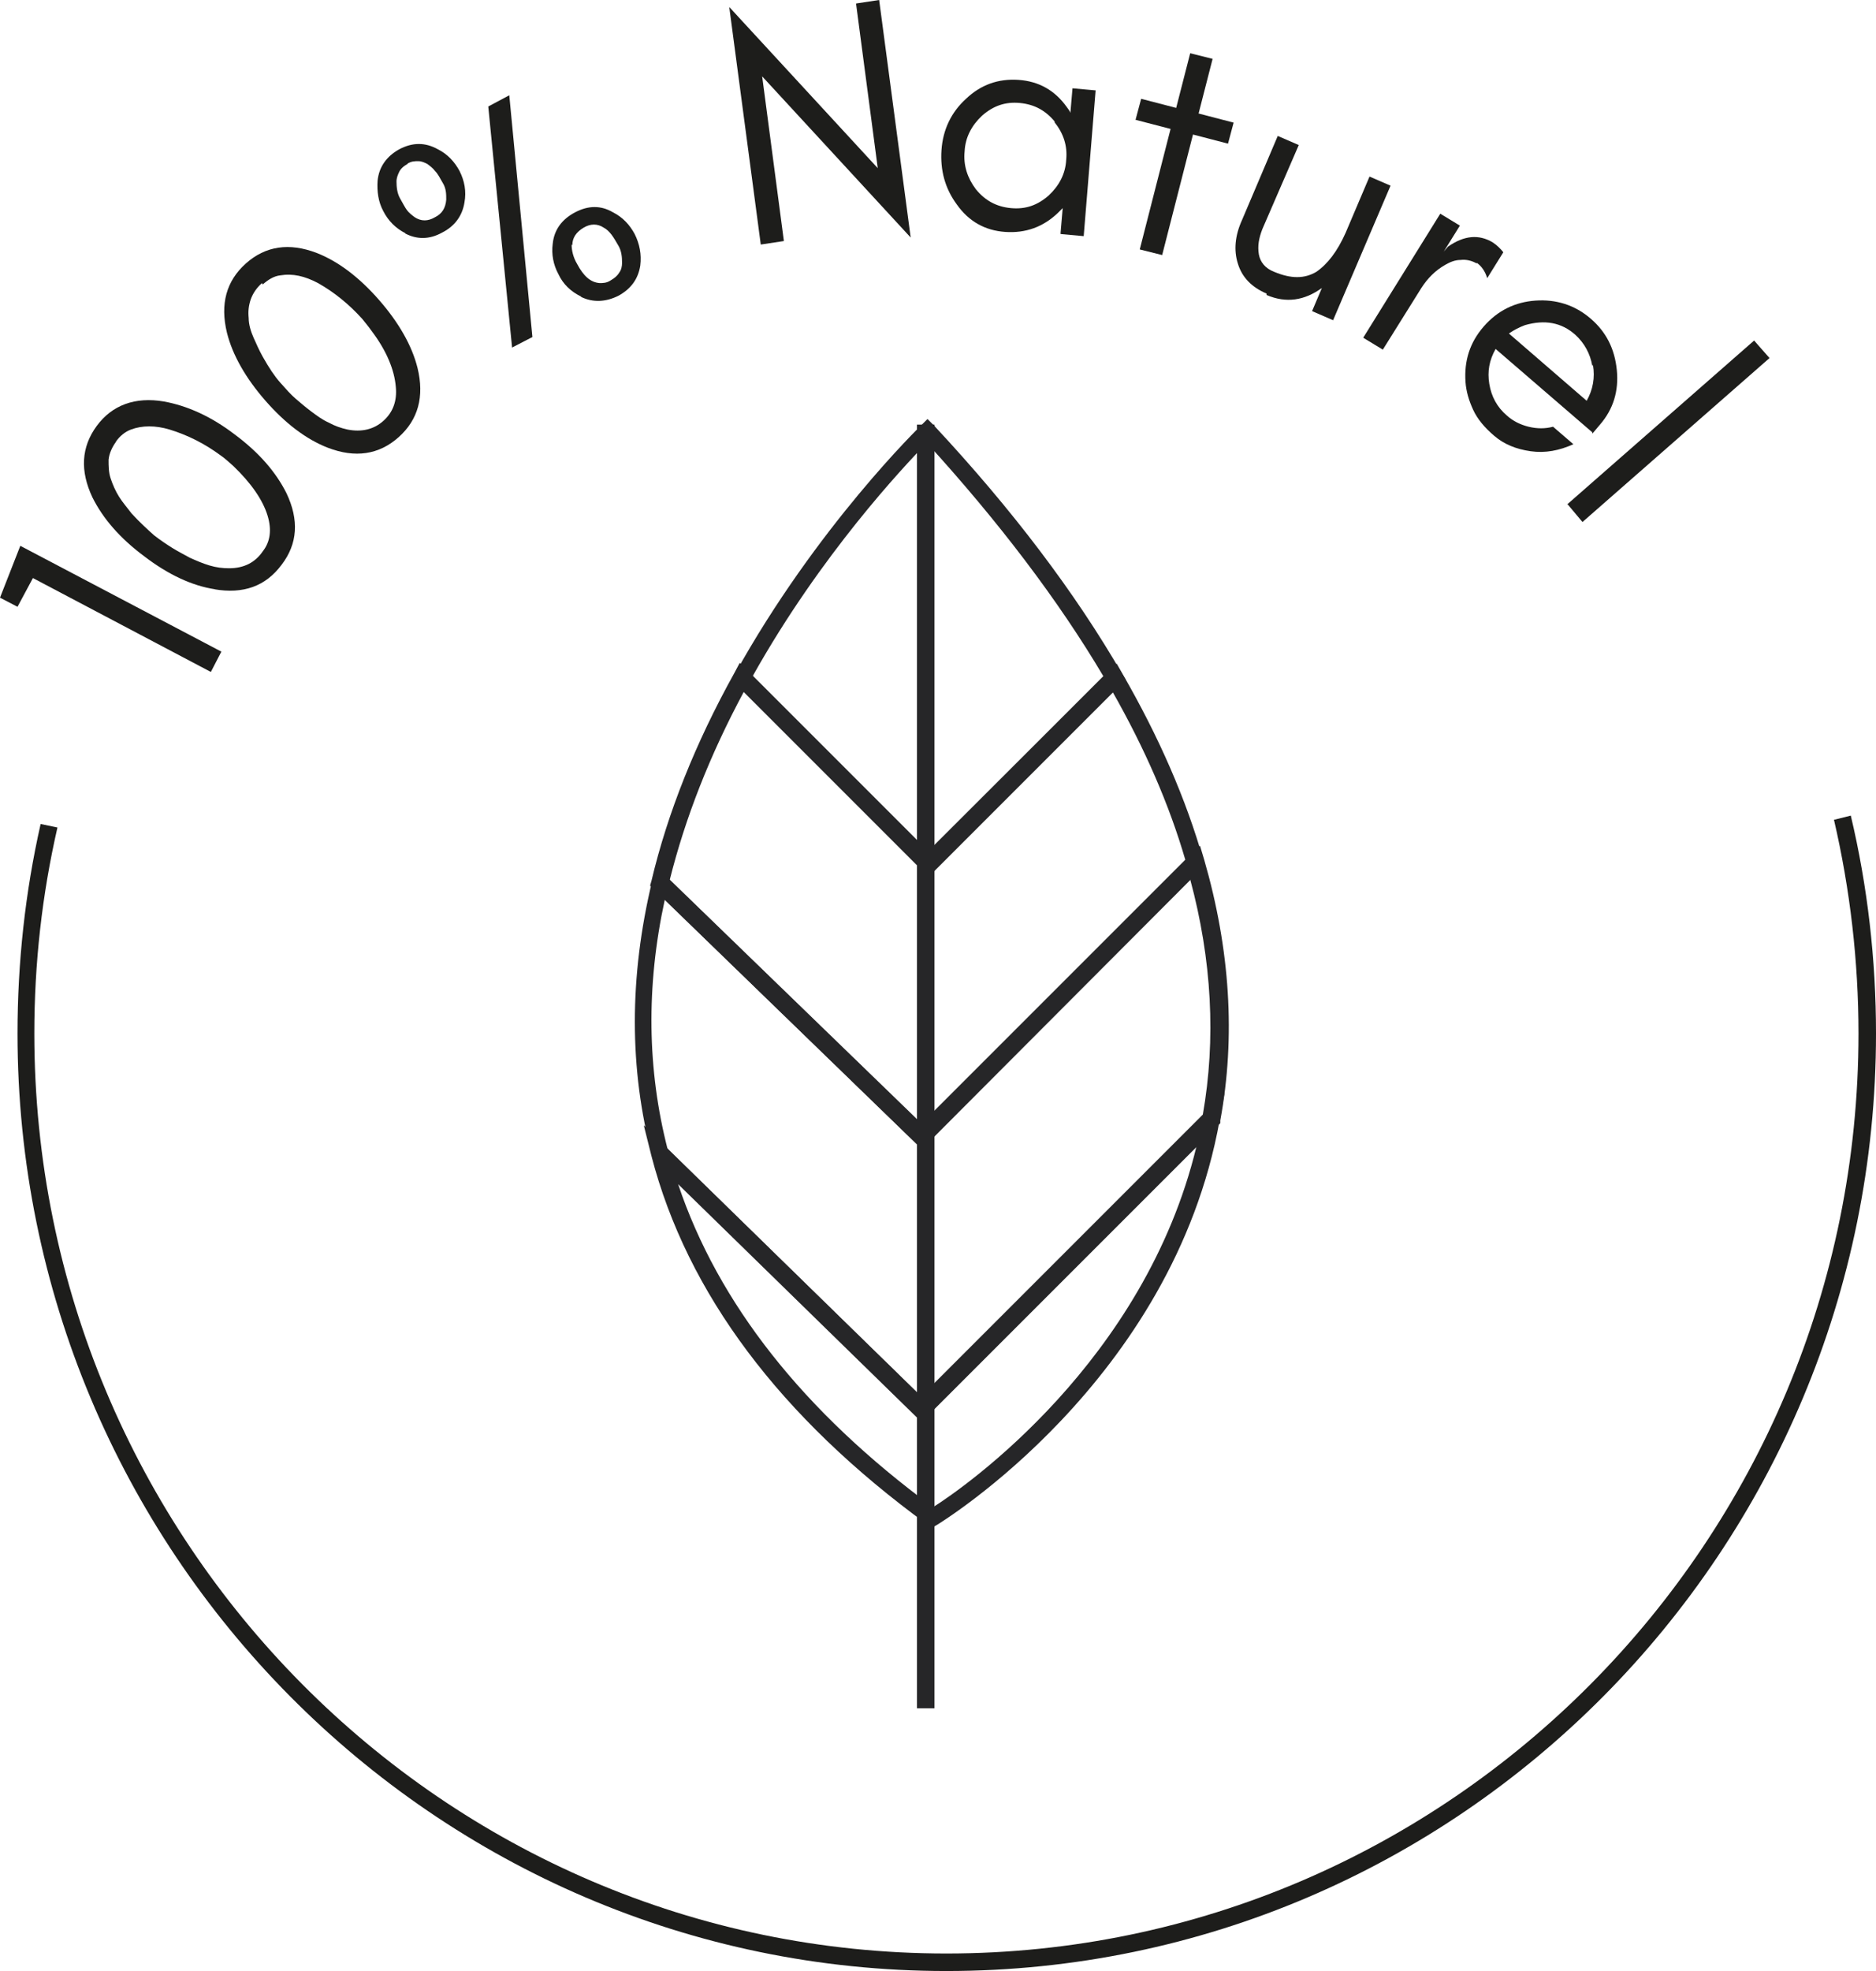 <svg xmlns="http://www.w3.org/2000/svg" id="Calque_2" data-name="Calque 2" viewBox="0 0 26.78 28.13"><defs><style>      .cls-1 {        fill: #1d1d1b;      }      .cls-2 {        fill: #262628;      }    </style></defs><g id="Calque_1-2" data-name="Calque 1"><g><rect class="cls-2" x="13.09" y="6.06" width=".25" height="18.32"></rect><g><path class="cls-2" d="m13.25,12.51l-2.81-2.81.05-.08c1.17-2.11,2.65-3.54,2.66-3.55l.09-.09.09.09c1.12,1.2,2.02,2.39,2.69,3.55l.05.08-2.81,2.81Zm-2.5-2.86l2.5,2.5,2.5-2.5c-.64-1.08-1.49-2.2-2.52-3.33-.33.34-1.51,1.59-2.48,3.32Z"></path><path class="cls-2" d="m13.15,16.39l-3.87-3.75.02-.07c.23-.97.63-1.97,1.18-2.96l.08-.15,2.69,2.69,2.69-2.68.08.14c.52.9.91,1.79,1.16,2.67l.02.07-.05.05-3.99,4Zm-3.59-3.83l3.59,3.48,3.77-3.77c-.23-.79-.58-1.59-1.04-2.4l-2.63,2.63-2.63-2.63c-.49.91-.84,1.81-1.06,2.69Z"></path><path class="cls-2" d="m13.31,21.81l-.07-.05c-2.1-1.53-3.43-3.3-3.94-5.26l-.11-.44,3.96,3.87,4.33-4.33-.07.39c-.67,3.73-4,5.75-4.03,5.77l-.07.04Zm-3.63-4.91c.57,1.7,1.79,3.25,3.64,4.61.46-.29,3.02-2.08,3.76-5.15l-3.93,3.93-3.47-3.39Z"></path><path class="cls-2" d="m13.15,20.28l-3.84-3.75v-.03c-.33-1.24-.33-2.56,0-3.93l.05-.21,3.8,3.68,3.97-3.97.06.2c.37,1.28.45,2.53.23,3.72v.04s-.03.03-.03.03l-4.22,4.22Zm-3.62-3.88l3.62,3.53,4.02-4.02c.19-1.08.13-2.21-.18-3.36l-3.84,3.84-3.66-3.55c-.27,1.24-.25,2.43.04,3.56Z"></path></g></g><g><path class="cls-1" d="m.47,8.25l-.22.41-.25-.13.29-.74,2.87,1.51-.15.29-2.54-1.34Z"></path><path class="cls-1" d="m3.07,8.41c-.33-.05-.67-.21-1.01-.47-.35-.26-.59-.54-.74-.84-.18-.38-.16-.72.06-1.02s.55-.42.96-.35c.33.06.67.21,1.01.47.35.26.59.54.74.84.18.38.16.72-.07,1.02-.23.31-.55.42-.96.35Zm-1.41-2.11c-.06.08-.1.17-.11.26,0,.09,0,.18.03.27s.07.18.12.26c.05.08.12.16.18.24.12.13.23.23.32.31.09.07.18.13.26.18.08.05.16.09.25.14.09.04.18.08.28.11s.19.04.28.04c.21,0,.37-.08.48-.24.11-.14.13-.31.07-.51-.07-.23-.24-.47-.49-.71-.07-.06-.12-.11-.18-.15-.23-.17-.47-.29-.73-.37-.2-.06-.39-.06-.55,0-.08.03-.16.09-.22.18Z"></path><path class="cls-1" d="m4.68,6.39c-.31-.12-.61-.35-.89-.67s-.47-.65-.55-.97c-.1-.41-.01-.74.27-.99.28-.25.62-.3,1.01-.15.31.12.61.35.89.67s.47.65.55.97c.1.41.01.74-.27.99-.28.25-.62.3-1.01.15Zm-.94-2.35c-.08.07-.13.15-.16.23-.03.09-.04.17-.03.27,0,.09.03.19.07.28.04.09.08.18.13.27.09.16.17.28.25.37.08.09.15.17.22.23.07.06.14.12.22.18.08.06.16.12.25.16.09.05.18.08.27.1.2.04.38,0,.52-.13.13-.12.19-.28.17-.48-.02-.24-.13-.51-.34-.79-.05-.07-.1-.13-.14-.18-.19-.21-.4-.38-.63-.51-.19-.1-.36-.14-.54-.11-.09.01-.17.06-.25.13Z"></path><path class="cls-1" d="m5.79,3.33c-.14-.07-.25-.18-.32-.32-.07-.13-.09-.28-.08-.43.02-.2.13-.35.31-.45.19-.1.37-.1.55,0,.14.07.24.18.31.31.07.14.1.29.07.45-.03.19-.14.34-.32.43-.18.1-.36.1-.53.01Zm.03-.99c-.06.03-.1.07-.12.11-.02.04-.04.09-.04.14,0,.08.01.17.05.24.04.07.07.13.1.17.03.04.07.07.11.1.09.06.19.06.29,0,.1-.05.15-.13.16-.25,0-.08,0-.16-.05-.24-.04-.07-.07-.13-.11-.17-.03-.04-.07-.07-.11-.1-.04-.02-.08-.04-.13-.04-.05,0-.1,0-.16.04Zm1.49,2.62l-.34-3.44.3-.16.33,3.45-.29.15Zm.98-.73c-.14-.07-.25-.17-.32-.32-.07-.13-.1-.28-.08-.43.02-.2.13-.35.32-.45.19-.1.37-.1.54,0,.14.07.24.18.31.31.07.14.1.29.08.45-.03.19-.13.33-.31.43-.18.09-.36.1-.53.02Zm-.13-.74c0,.08.02.18.08.28.09.17.19.26.32.27.05,0,.1,0,.16-.04.05-.03.09-.06.12-.11.03-.04.04-.09.04-.14,0-.09-.01-.17-.05-.24-.04-.07-.07-.12-.1-.16-.03-.04-.07-.08-.11-.1-.09-.06-.19-.06-.29,0-.1.06-.16.14-.16.25Z"></path><path class="cls-1" d="m11.19,3.44l-.33.05-.45-3.39,2.12,2.3L12.22.05l.33-.05.45,3.39-2.12-2.3.31,2.35Z"></path><path class="cls-1" d="m15.14,3.32l.03-.35s-.04.04-.07.07c-.21.2-.46.29-.75.27-.29-.02-.52-.15-.69-.39-.17-.23-.24-.49-.22-.78.02-.29.14-.54.35-.73.21-.2.46-.29.75-.27.29.02.52.15.69.39.02.03.04.05.05.08l.03-.35.33.03-.17,2.08-.33-.03Zm-.08-1.58c-.13-.16-.29-.25-.5-.27-.21-.02-.38.04-.54.18-.15.14-.24.31-.25.51-.02.2.04.38.16.54.13.16.29.25.5.27.21.02.38-.04.54-.18.15-.14.24-.31.25-.51.02-.2-.04-.38-.17-.54Z"></path><path class="cls-1" d="m16.29,1.41l.5.13.2-.78.32.08-.2.78.5.13-.08.3-.5-.13-.44,1.72-.32-.08.44-1.72-.5-.13.08-.3Z"></path><path class="cls-1" d="m18.08,4.19c-.21-.09-.35-.23-.41-.43-.06-.19-.04-.4.06-.62l.51-1.2.3.13-.52,1.2c-.05.13-.07.24-.05.36.02.11.09.2.22.25.24.1.43.1.6,0,.16-.11.3-.29.42-.56l.34-.8.3.13-.82,1.92-.3-.13.14-.33c-.25.18-.51.22-.79.1Z"></path><path class="cls-1" d="m21.08,3.76c-.07-.04-.15-.06-.23-.05-.08,0-.15.03-.22.07-.14.08-.25.19-.34.33l-.55.88-.28-.17,1.1-1.77.28.17-.23.37.06-.07c.23-.16.44-.18.64-.06.06.04.11.09.15.14l-.23.37c-.03-.1-.08-.17-.15-.22Z"></path><path class="cls-1" d="m22.73,6.17l-1.38-1.19c-.09.16-.12.32-.09.5.03.18.11.33.25.45.09.08.19.13.31.16.12.03.24.03.35,0l.29.25c-.2.09-.4.13-.61.1-.21-.03-.38-.1-.52-.22-.14-.12-.24-.24-.3-.37-.06-.13-.1-.26-.11-.4-.02-.3.06-.56.26-.79s.45-.35.74-.37.56.06.79.26c.22.19.34.43.37.73.03.3-.05.56-.24.78l-.11.13Zm0-.95c-.03-.17-.11-.32-.24-.44-.2-.18-.44-.22-.72-.14-.08.03-.16.07-.23.12l1.11.96c.09-.16.12-.33.09-.51Z"></path><path class="cls-1" d="m22.37,7.2l2.67-2.34.22.25-2.67,2.34-.21-.25Z"></path></g><path class="cls-1" d="m13.51,28.13C6.2,28.13.25,22.13.25,14.75c0-1.01.11-2.02.33-2.99l.24.05c-.22.96-.33,1.94-.33,2.94,0,7.24,5.84,13.13,13.02,13.13s13.02-5.89,13.02-13.13c0-1.03-.12-2.06-.35-3.05l.24-.06c.24,1.01.36,2.06.36,3.11,0,7.38-5.95,13.38-13.27,13.38Z"></path></g></svg>